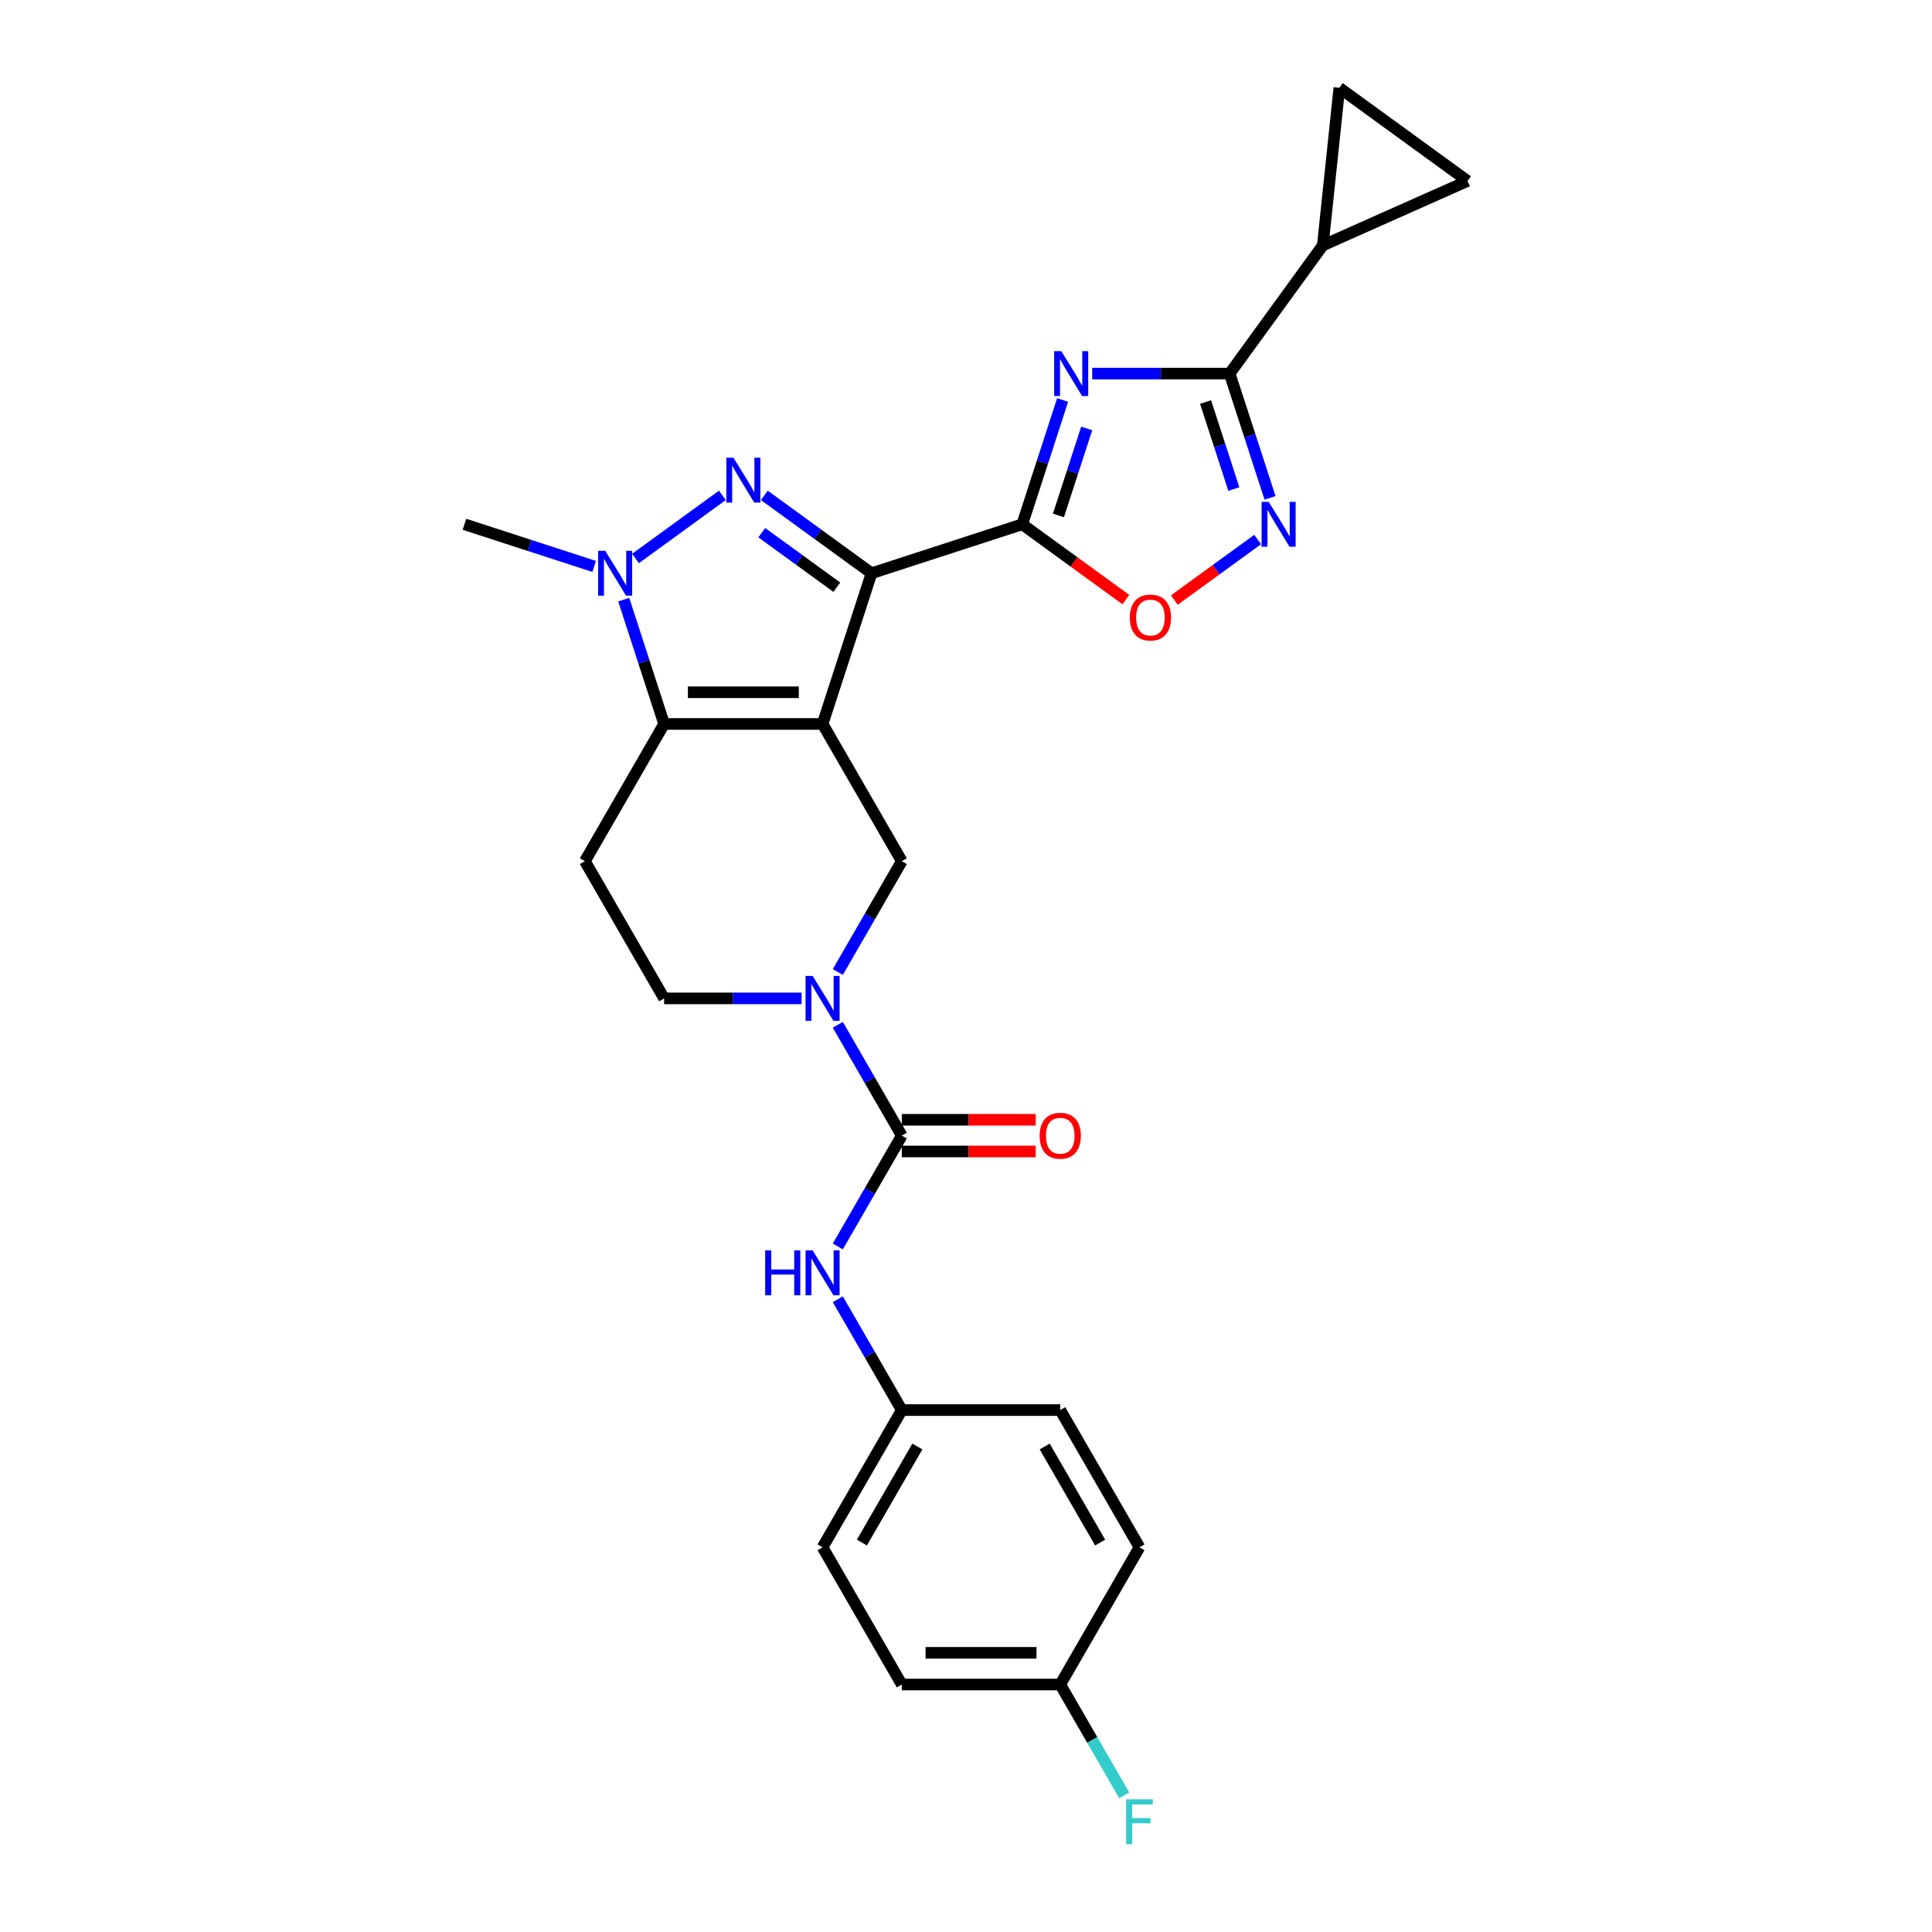 <?xml version='1.0' encoding='iso-8859-1'?>
<svg version='1.1' baseProfile='full'
              xmlns='http://www.w3.org/2000/svg'
                      xmlns:rdkit='http://www.rdkit.org/xml'
                      xmlns:xlink='http://www.w3.org/1999/xlink'
                  xml:space='preserve'
width='1000px' height='1000px' viewBox='0 0 1000 1000'>
<!-- END OF HEADER -->
<rect style='opacity:1.0;fill:#FFFFFF;stroke:none' width='1000' height='1000' x='0' y='0'> </rect>
<path class='bond-0' d='M 425.762,374.717 L 451.106,296.716' style='fill:none;fill-rule:evenodd;stroke:#000000;stroke-width:6px;stroke-linecap:butt;stroke-linejoin:miter;stroke-opacity:1' />
<path class='bond-4' d='M 425.762,374.717 L 343.748,374.717' style='fill:none;fill-rule:evenodd;stroke:#000000;stroke-width:6px;stroke-linecap:butt;stroke-linejoin:miter;stroke-opacity:1' />
<path class='bond-4' d='M 413.46,358.314 L 356.05,358.314' style='fill:none;fill-rule:evenodd;stroke:#000000;stroke-width:6px;stroke-linecap:butt;stroke-linejoin:miter;stroke-opacity:1' />
<path class='bond-10' d='M 425.762,374.717 L 466.77,445.744' style='fill:none;fill-rule:evenodd;stroke:#000000;stroke-width:6px;stroke-linecap:butt;stroke-linejoin:miter;stroke-opacity:1' />
<path class='bond-1' d='M 451.106,296.716 L 423.36,276.557' style='fill:none;fill-rule:evenodd;stroke:#000000;stroke-width:6px;stroke-linecap:butt;stroke-linejoin:miter;stroke-opacity:1' />
<path class='bond-1' d='M 423.36,276.557 L 395.614,256.398' style='fill:none;fill-rule:evenodd;stroke:#0000FF;stroke-width:6px;stroke-linecap:butt;stroke-linejoin:miter;stroke-opacity:1' />
<path class='bond-1' d='M 433.141,303.939 L 413.719,289.828' style='fill:none;fill-rule:evenodd;stroke:#000000;stroke-width:6px;stroke-linecap:butt;stroke-linejoin:miter;stroke-opacity:1' />
<path class='bond-1' d='M 413.719,289.828 L 394.296,275.716' style='fill:none;fill-rule:evenodd;stroke:#0000FF;stroke-width:6px;stroke-linecap:butt;stroke-linejoin:miter;stroke-opacity:1' />
<path class='bond-2' d='M 451.106,296.716 L 529.107,271.372' style='fill:none;fill-rule:evenodd;stroke:#000000;stroke-width:6px;stroke-linecap:butt;stroke-linejoin:miter;stroke-opacity:1' />
<path class='bond-27' d='M 373.896,256.398 L 328.927,289.071' style='fill:none;fill-rule:evenodd;stroke:#0000FF;stroke-width:6px;stroke-linecap:butt;stroke-linejoin:miter;stroke-opacity:1' />
<path class='bond-3' d='M 529.107,271.372 L 539.559,239.204' style='fill:none;fill-rule:evenodd;stroke:#000000;stroke-width:6px;stroke-linecap:butt;stroke-linejoin:miter;stroke-opacity:1' />
<path class='bond-3' d='M 539.559,239.204 L 550.011,207.035' style='fill:none;fill-rule:evenodd;stroke:#0000FF;stroke-width:6px;stroke-linecap:butt;stroke-linejoin:miter;stroke-opacity:1' />
<path class='bond-3' d='M 547.843,266.79 L 555.159,244.272' style='fill:none;fill-rule:evenodd;stroke:#000000;stroke-width:6px;stroke-linecap:butt;stroke-linejoin:miter;stroke-opacity:1' />
<path class='bond-3' d='M 555.159,244.272 L 562.476,221.754' style='fill:none;fill-rule:evenodd;stroke:#0000FF;stroke-width:6px;stroke-linecap:butt;stroke-linejoin:miter;stroke-opacity:1' />
<path class='bond-11' d='M 529.107,271.372 L 555.927,290.858' style='fill:none;fill-rule:evenodd;stroke:#000000;stroke-width:6px;stroke-linecap:butt;stroke-linejoin:miter;stroke-opacity:1' />
<path class='bond-11' d='M 555.927,290.858 L 582.746,310.343' style='fill:none;fill-rule:evenodd;stroke:#FF0000;stroke-width:6px;stroke-linecap:butt;stroke-linejoin:miter;stroke-opacity:1' />
<path class='bond-6' d='M 565.31,193.371 L 600.888,193.371' style='fill:none;fill-rule:evenodd;stroke:#0000FF;stroke-width:6px;stroke-linecap:butt;stroke-linejoin:miter;stroke-opacity:1' />
<path class='bond-6' d='M 600.888,193.371 L 636.466,193.371' style='fill:none;fill-rule:evenodd;stroke:#000000;stroke-width:6px;stroke-linecap:butt;stroke-linejoin:miter;stroke-opacity:1' />
<path class='bond-5' d='M 343.748,374.717 L 333.295,342.548' style='fill:none;fill-rule:evenodd;stroke:#000000;stroke-width:6px;stroke-linecap:butt;stroke-linejoin:miter;stroke-opacity:1' />
<path class='bond-5' d='M 333.295,342.548 L 322.843,310.38' style='fill:none;fill-rule:evenodd;stroke:#0000FF;stroke-width:6px;stroke-linecap:butt;stroke-linejoin:miter;stroke-opacity:1' />
<path class='bond-13' d='M 343.748,374.717 L 302.74,445.744' style='fill:none;fill-rule:evenodd;stroke:#000000;stroke-width:6px;stroke-linecap:butt;stroke-linejoin:miter;stroke-opacity:1' />
<path class='bond-20' d='M 307.545,293.188 L 273.974,282.28' style='fill:none;fill-rule:evenodd;stroke:#0000FF;stroke-width:6px;stroke-linecap:butt;stroke-linejoin:miter;stroke-opacity:1' />
<path class='bond-20' d='M 273.974,282.28 L 240.403,271.372' style='fill:none;fill-rule:evenodd;stroke:#000000;stroke-width:6px;stroke-linecap:butt;stroke-linejoin:miter;stroke-opacity:1' />
<path class='bond-12' d='M 636.466,193.371 L 684.673,127.02' style='fill:none;fill-rule:evenodd;stroke:#000000;stroke-width:6px;stroke-linecap:butt;stroke-linejoin:miter;stroke-opacity:1' />
<path class='bond-29' d='M 636.466,193.371 L 646.918,225.54' style='fill:none;fill-rule:evenodd;stroke:#000000;stroke-width:6px;stroke-linecap:butt;stroke-linejoin:miter;stroke-opacity:1' />
<path class='bond-29' d='M 646.918,225.54 L 657.37,257.709' style='fill:none;fill-rule:evenodd;stroke:#0000FF;stroke-width:6px;stroke-linecap:butt;stroke-linejoin:miter;stroke-opacity:1' />
<path class='bond-29' d='M 624.001,208.091 L 631.318,230.609' style='fill:none;fill-rule:evenodd;stroke:#000000;stroke-width:6px;stroke-linecap:butt;stroke-linejoin:miter;stroke-opacity:1' />
<path class='bond-29' d='M 631.318,230.609 L 638.634,253.127' style='fill:none;fill-rule:evenodd;stroke:#0000FF;stroke-width:6px;stroke-linecap:butt;stroke-linejoin:miter;stroke-opacity:1' />
<path class='bond-7' d='M 433.651,503.107 L 450.21,474.425' style='fill:none;fill-rule:evenodd;stroke:#0000FF;stroke-width:6px;stroke-linecap:butt;stroke-linejoin:miter;stroke-opacity:1' />
<path class='bond-7' d='M 450.21,474.425 L 466.77,445.744' style='fill:none;fill-rule:evenodd;stroke:#000000;stroke-width:6px;stroke-linecap:butt;stroke-linejoin:miter;stroke-opacity:1' />
<path class='bond-8' d='M 433.651,530.434 L 450.21,559.116' style='fill:none;fill-rule:evenodd;stroke:#0000FF;stroke-width:6px;stroke-linecap:butt;stroke-linejoin:miter;stroke-opacity:1' />
<path class='bond-8' d='M 450.21,559.116 L 466.77,587.798' style='fill:none;fill-rule:evenodd;stroke:#000000;stroke-width:6px;stroke-linecap:butt;stroke-linejoin:miter;stroke-opacity:1' />
<path class='bond-17' d='M 414.904,516.771 L 379.326,516.771' style='fill:none;fill-rule:evenodd;stroke:#0000FF;stroke-width:6px;stroke-linecap:butt;stroke-linejoin:miter;stroke-opacity:1' />
<path class='bond-17' d='M 379.326,516.771 L 343.748,516.771' style='fill:none;fill-rule:evenodd;stroke:#000000;stroke-width:6px;stroke-linecap:butt;stroke-linejoin:miter;stroke-opacity:1' />
<path class='bond-14' d='M 466.77,587.798 L 450.21,616.479' style='fill:none;fill-rule:evenodd;stroke:#000000;stroke-width:6px;stroke-linecap:butt;stroke-linejoin:miter;stroke-opacity:1' />
<path class='bond-14' d='M 450.21,616.479 L 433.651,645.161' style='fill:none;fill-rule:evenodd;stroke:#0000FF;stroke-width:6px;stroke-linecap:butt;stroke-linejoin:miter;stroke-opacity:1' />
<path class='bond-18' d='M 466.77,595.999 L 501.421,595.999' style='fill:none;fill-rule:evenodd;stroke:#000000;stroke-width:6px;stroke-linecap:butt;stroke-linejoin:miter;stroke-opacity:1' />
<path class='bond-18' d='M 501.421,595.999 L 536.072,595.999' style='fill:none;fill-rule:evenodd;stroke:#FF0000;stroke-width:6px;stroke-linecap:butt;stroke-linejoin:miter;stroke-opacity:1' />
<path class='bond-18' d='M 466.77,579.596 L 501.421,579.596' style='fill:none;fill-rule:evenodd;stroke:#000000;stroke-width:6px;stroke-linecap:butt;stroke-linejoin:miter;stroke-opacity:1' />
<path class='bond-18' d='M 501.421,579.596 L 536.072,579.596' style='fill:none;fill-rule:evenodd;stroke:#FF0000;stroke-width:6px;stroke-linecap:butt;stroke-linejoin:miter;stroke-opacity:1' />
<path class='bond-9' d='M 650.951,279.262 L 629.393,294.924' style='fill:none;fill-rule:evenodd;stroke:#0000FF;stroke-width:6px;stroke-linecap:butt;stroke-linejoin:miter;stroke-opacity:1' />
<path class='bond-9' d='M 629.393,294.924 L 607.835,310.587' style='fill:none;fill-rule:evenodd;stroke:#FF0000;stroke-width:6px;stroke-linecap:butt;stroke-linejoin:miter;stroke-opacity:1' />
<path class='bond-15' d='M 684.673,127.02 L 693.246,45.455' style='fill:none;fill-rule:evenodd;stroke:#000000;stroke-width:6px;stroke-linecap:butt;stroke-linejoin:miter;stroke-opacity:1' />
<path class='bond-16' d='M 684.673,127.02 L 759.597,93.662' style='fill:none;fill-rule:evenodd;stroke:#000000;stroke-width:6px;stroke-linecap:butt;stroke-linejoin:miter;stroke-opacity:1' />
<path class='bond-28' d='M 302.74,445.744 L 343.748,516.771' style='fill:none;fill-rule:evenodd;stroke:#000000;stroke-width:6px;stroke-linecap:butt;stroke-linejoin:miter;stroke-opacity:1' />
<path class='bond-19' d='M 433.651,672.488 L 450.21,701.17' style='fill:none;fill-rule:evenodd;stroke:#0000FF;stroke-width:6px;stroke-linecap:butt;stroke-linejoin:miter;stroke-opacity:1' />
<path class='bond-19' d='M 450.21,701.17 L 466.77,729.851' style='fill:none;fill-rule:evenodd;stroke:#000000;stroke-width:6px;stroke-linecap:butt;stroke-linejoin:miter;stroke-opacity:1' />
<path class='bond-30' d='M 693.246,45.455 L 759.597,93.662' style='fill:none;fill-rule:evenodd;stroke:#000000;stroke-width:6px;stroke-linecap:butt;stroke-linejoin:miter;stroke-opacity:1' />
<path class='bond-23' d='M 466.77,729.851 L 548.785,729.851' style='fill:none;fill-rule:evenodd;stroke:#000000;stroke-width:6px;stroke-linecap:butt;stroke-linejoin:miter;stroke-opacity:1' />
<path class='bond-24' d='M 466.77,729.851 L 425.762,800.878' style='fill:none;fill-rule:evenodd;stroke:#000000;stroke-width:6px;stroke-linecap:butt;stroke-linejoin:miter;stroke-opacity:1' />
<path class='bond-24' d='M 474.824,748.707 L 446.119,798.426' style='fill:none;fill-rule:evenodd;stroke:#000000;stroke-width:6px;stroke-linecap:butt;stroke-linejoin:miter;stroke-opacity:1' />
<path class='bond-21' d='M 548.785,871.905 L 466.77,871.905' style='fill:none;fill-rule:evenodd;stroke:#000000;stroke-width:6px;stroke-linecap:butt;stroke-linejoin:miter;stroke-opacity:1' />
<path class='bond-21' d='M 536.482,855.502 L 479.072,855.502' style='fill:none;fill-rule:evenodd;stroke:#000000;stroke-width:6px;stroke-linecap:butt;stroke-linejoin:miter;stroke-opacity:1' />
<path class='bond-22' d='M 548.785,871.905 L 565.344,900.587' style='fill:none;fill-rule:evenodd;stroke:#000000;stroke-width:6px;stroke-linecap:butt;stroke-linejoin:miter;stroke-opacity:1' />
<path class='bond-22' d='M 565.344,900.587 L 581.903,929.268' style='fill:none;fill-rule:evenodd;stroke:#33CCCC;stroke-width:6px;stroke-linecap:butt;stroke-linejoin:miter;stroke-opacity:1' />
<path class='bond-31' d='M 548.785,871.905 L 589.792,800.878' style='fill:none;fill-rule:evenodd;stroke:#000000;stroke-width:6px;stroke-linecap:butt;stroke-linejoin:miter;stroke-opacity:1' />
<path class='bond-25' d='M 548.785,729.851 L 589.792,800.878' style='fill:none;fill-rule:evenodd;stroke:#000000;stroke-width:6px;stroke-linecap:butt;stroke-linejoin:miter;stroke-opacity:1' />
<path class='bond-25' d='M 540.73,748.707 L 569.435,798.426' style='fill:none;fill-rule:evenodd;stroke:#000000;stroke-width:6px;stroke-linecap:butt;stroke-linejoin:miter;stroke-opacity:1' />
<path class='bond-26' d='M 425.762,800.878 L 466.77,871.905' style='fill:none;fill-rule:evenodd;stroke:#000000;stroke-width:6px;stroke-linecap:butt;stroke-linejoin:miter;stroke-opacity:1' />
<path  class='atom-2' d='M 379.621 236.896
L 387.232 249.198
Q 387.986 250.412, 389.2 252.61
Q 390.414 254.808, 390.48 254.939
L 390.48 236.896
L 393.563 236.896
L 393.563 260.122
L 390.381 260.122
L 382.212 246.672
Q 381.261 245.097, 380.244 243.293
Q 379.26 241.489, 378.965 240.931
L 378.965 260.122
L 375.947 260.122
L 375.947 236.896
L 379.621 236.896
' fill='#0000FF'/>
<path  class='atom-4' d='M 549.317 181.758
L 556.928 194.06
Q 557.682 195.274, 558.896 197.472
Q 560.11 199.67, 560.176 199.801
L 560.176 181.758
L 563.259 181.758
L 563.259 204.985
L 560.077 204.985
L 551.909 191.534
Q 550.957 189.96, 549.94 188.155
Q 548.956 186.351, 548.661 185.793
L 548.661 204.985
L 545.643 204.985
L 545.643 181.758
L 549.317 181.758
' fill='#0000FF'/>
<path  class='atom-6' d='M 313.269 285.103
L 320.88 297.405
Q 321.635 298.619, 322.849 300.817
Q 324.063 303.015, 324.128 303.146
L 324.128 285.103
L 327.212 285.103
L 327.212 308.329
L 324.03 308.329
L 315.861 294.879
Q 314.91 293.304, 313.893 291.5
Q 312.909 289.696, 312.613 289.138
L 312.613 308.329
L 309.595 308.329
L 309.595 285.103
L 313.269 285.103
' fill='#0000FF'/>
<path  class='atom-8' d='M 420.628 505.157
L 428.239 517.46
Q 428.994 518.673, 430.208 520.871
Q 431.421 523.069, 431.487 523.201
L 431.487 505.157
L 434.571 505.157
L 434.571 528.384
L 431.389 528.384
L 423.22 514.934
Q 422.269 513.359, 421.252 511.555
Q 420.267 509.75, 419.972 509.193
L 419.972 528.384
L 416.954 528.384
L 416.954 505.157
L 420.628 505.157
' fill='#0000FF'/>
<path  class='atom-10' d='M 656.676 259.759
L 664.287 272.061
Q 665.041 273.275, 666.255 275.473
Q 667.469 277.671, 667.534 277.802
L 667.534 259.759
L 670.618 259.759
L 670.618 282.985
L 667.436 282.985
L 659.267 269.535
Q 658.316 267.96, 657.299 266.156
Q 656.315 264.352, 656.02 263.794
L 656.02 282.985
L 653.001 282.985
L 653.001 259.759
L 656.676 259.759
' fill='#0000FF'/>
<path  class='atom-12' d='M 584.796 319.645
Q 584.796 314.068, 587.552 310.951
Q 590.308 307.835, 595.458 307.835
Q 600.609 307.835, 603.365 310.951
Q 606.12 314.068, 606.12 319.645
Q 606.12 325.288, 603.332 328.502
Q 600.543 331.685, 595.458 331.685
Q 590.341 331.685, 587.552 328.502
Q 584.796 325.32, 584.796 319.645
M 595.458 329.06
Q 599.001 329.06, 600.904 326.698
Q 602.84 324.303, 602.84 319.645
Q 602.84 315.085, 600.904 312.788
Q 599.001 310.459, 595.458 310.459
Q 591.915 310.459, 589.98 312.756
Q 588.077 315.052, 588.077 319.645
Q 588.077 324.336, 589.98 326.698
Q 591.915 329.06, 595.458 329.06
' fill='#FF0000'/>
<path  class='atom-15' d='M 396.057 647.211
L 399.206 647.211
L 399.206 657.086
L 411.082 657.086
L 411.082 647.211
L 414.231 647.211
L 414.231 670.438
L 411.082 670.438
L 411.082 659.71
L 399.206 659.71
L 399.206 670.438
L 396.057 670.438
L 396.057 647.211
' fill='#0000FF'/>
<path  class='atom-15' d='M 420.628 647.211
L 428.239 659.513
Q 428.994 660.727, 430.208 662.925
Q 431.421 665.123, 431.487 665.254
L 431.487 647.211
L 434.571 647.211
L 434.571 670.438
L 431.389 670.438
L 423.22 656.987
Q 422.269 655.413, 421.252 653.608
Q 420.267 651.804, 419.972 651.246
L 419.972 670.438
L 416.954 670.438
L 416.954 647.211
L 420.628 647.211
' fill='#0000FF'/>
<path  class='atom-19' d='M 538.123 587.863
Q 538.123 582.286, 540.878 579.17
Q 543.634 576.053, 548.785 576.053
Q 553.935 576.053, 556.691 579.17
Q 559.446 582.286, 559.446 587.863
Q 559.446 593.506, 556.658 596.721
Q 553.869 599.903, 548.785 599.903
Q 543.667 599.903, 540.878 596.721
Q 538.123 593.539, 538.123 587.863
M 548.785 597.279
Q 552.328 597.279, 554.23 594.916
Q 556.166 592.522, 556.166 587.863
Q 556.166 583.303, 554.23 581.007
Q 552.328 578.678, 548.785 578.678
Q 545.242 578.678, 543.306 580.974
Q 541.403 583.27, 541.403 587.863
Q 541.403 592.554, 543.306 594.916
Q 545.242 597.279, 548.785 597.279
' fill='#FF0000'/>
<path  class='atom-23' d='M 582.886 931.319
L 596.698 931.319
L 596.698 933.976
L 586.003 933.976
L 586.003 941.029
L 595.517 941.029
L 595.517 943.719
L 586.003 943.719
L 586.003 954.545
L 582.886 954.545
L 582.886 931.319
' fill='#33CCCC'/>
</svg>
